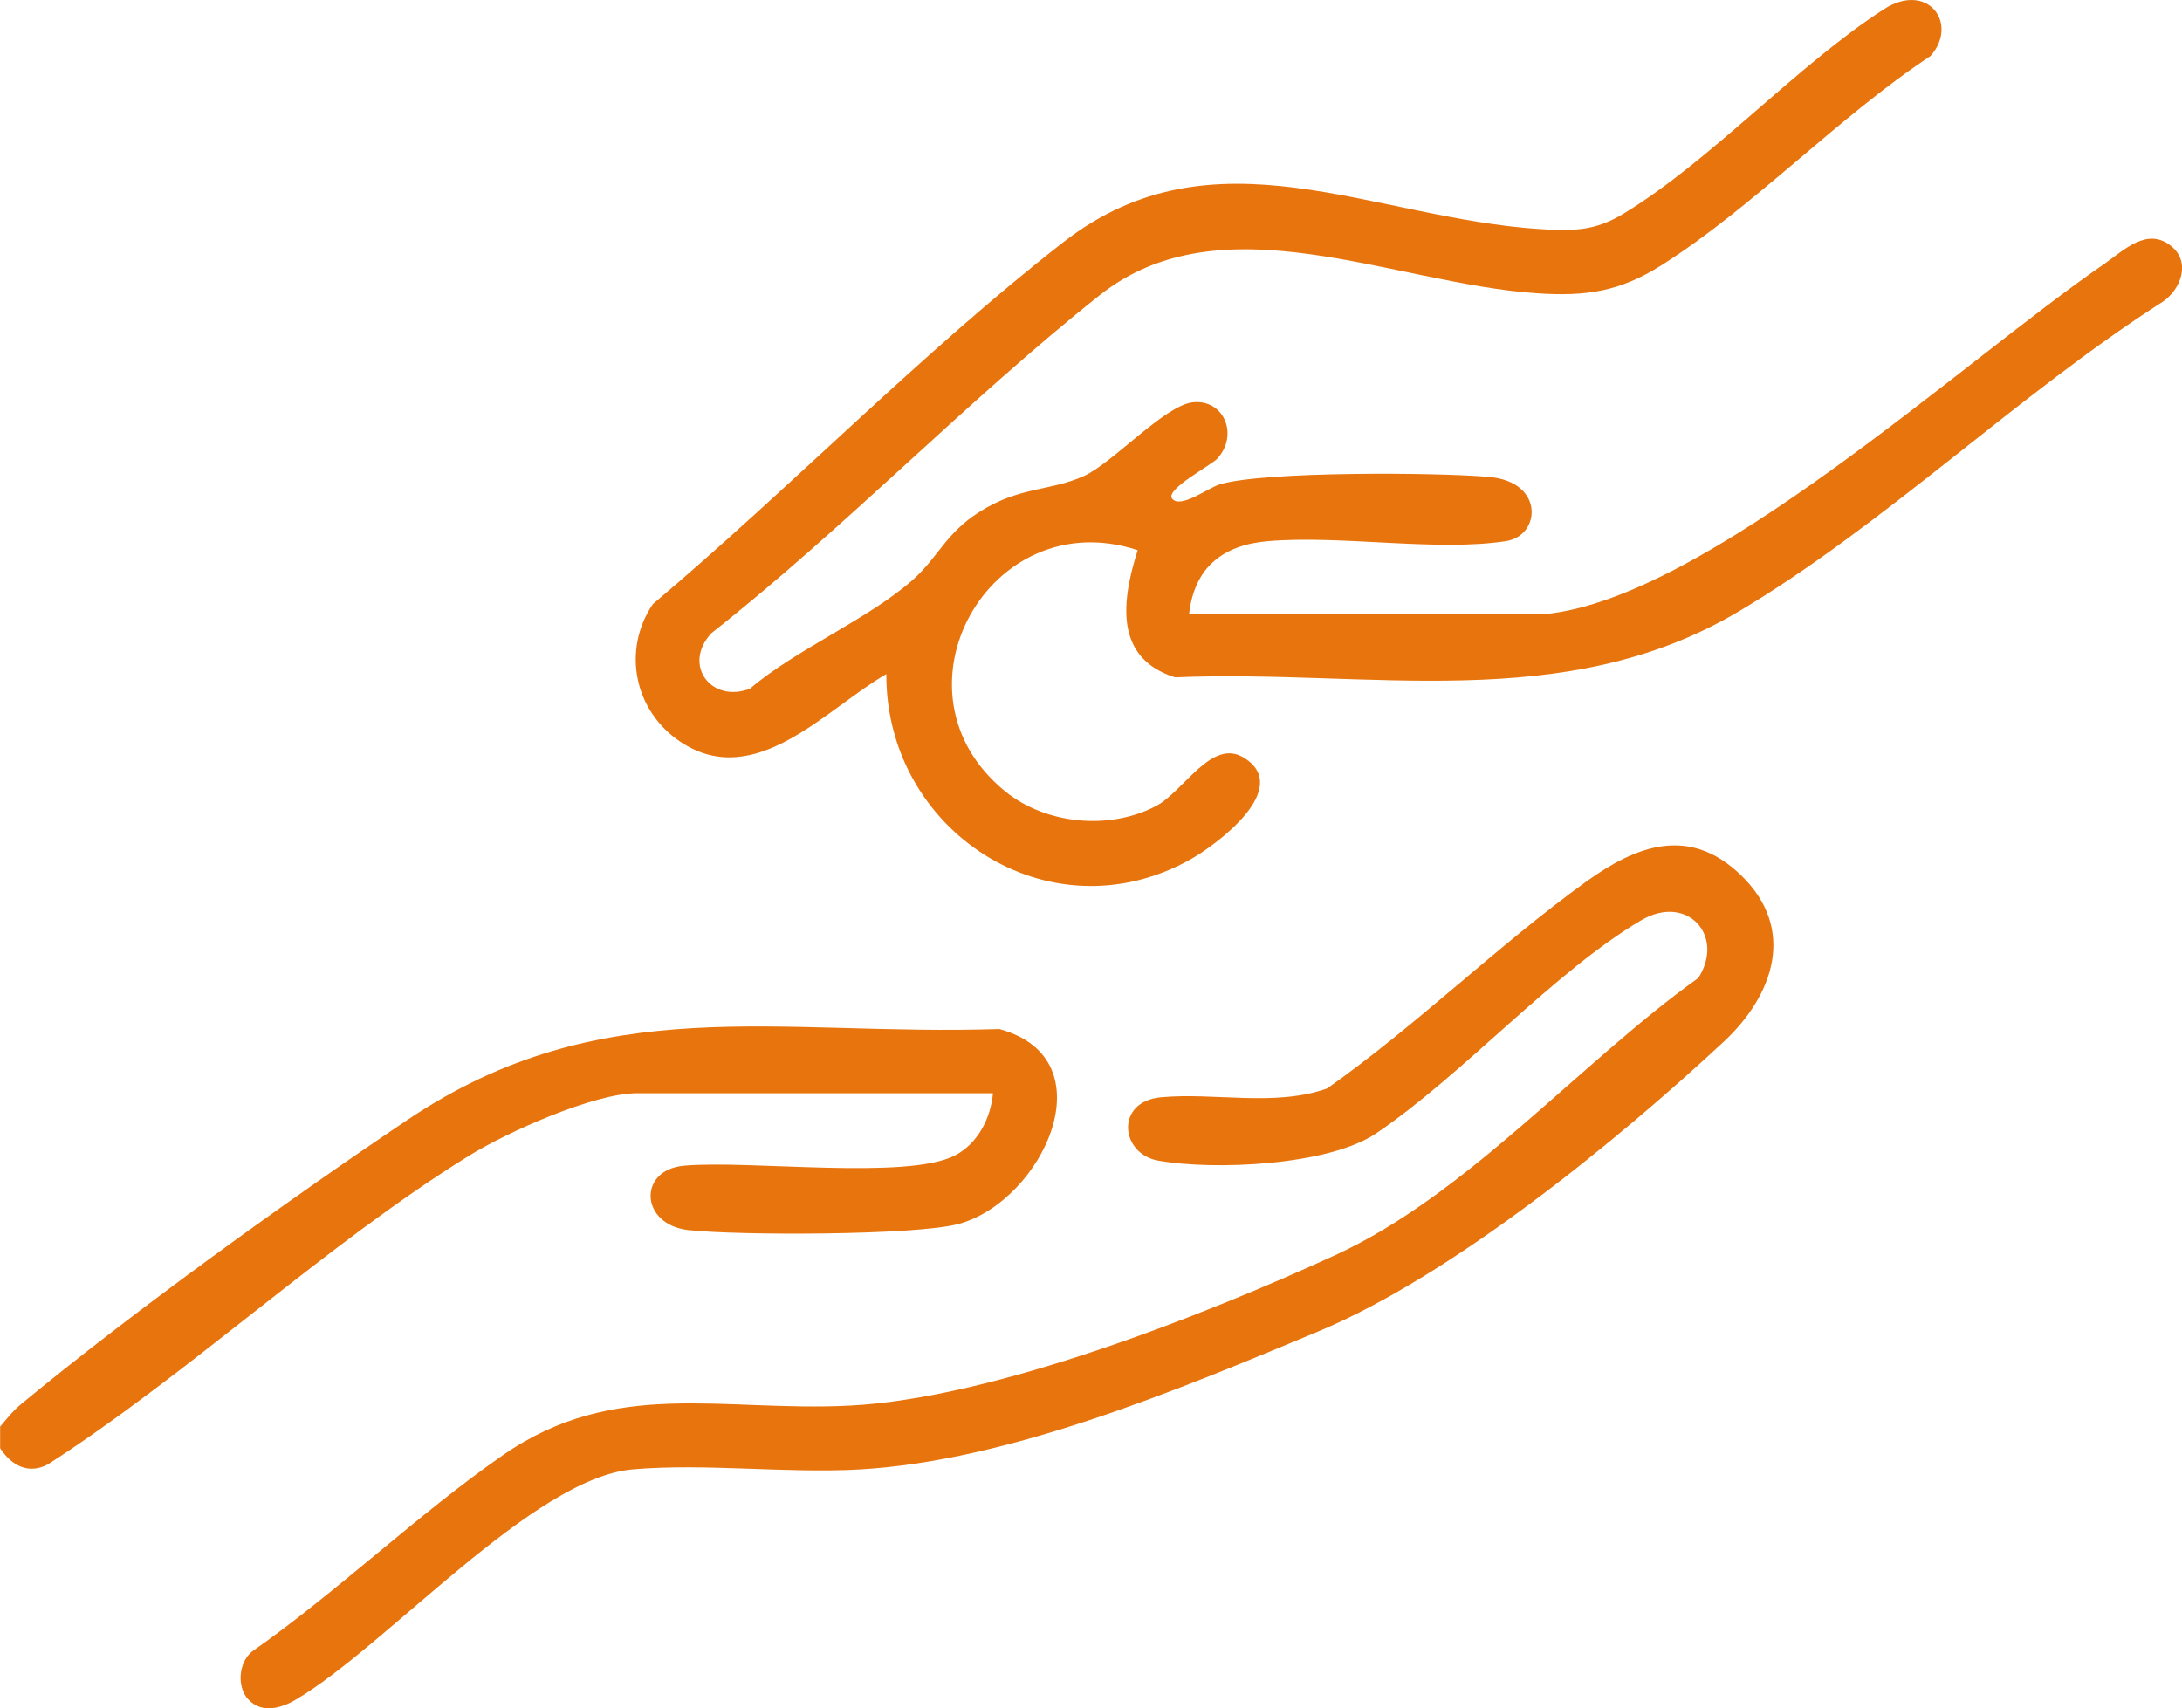 <svg width="129" height="101" viewBox="0 0 129 101" fill="none" xmlns="http://www.w3.org/2000/svg">
<g clip-path="url(#clip0_31_315)">
<path d="M0 84.355C0.417 83.862 0.771 83.406 1.282 82.987C7.886 77.538 16.97 70.991 24.108 66.197C35.599 58.478 45.955 61.272 59.081 60.839C65.587 62.603 61.639 70.994 56.698 72.356C54.174 73.052 43.545 73.048 40.691 72.724C37.837 72.4 37.699 69.17 40.429 68.92C44.239 68.569 53.602 69.785 56.453 68.315C57.802 67.619 58.573 66.116 58.704 64.633H37.669C35.104 64.633 29.975 66.937 27.74 68.322C19.245 73.579 11.305 81.116 2.841 86.571C1.683 87.196 0.67 86.639 0.007 85.622V84.359L0 84.355Z" fill="#E8740E"/>
<path d="M91.328 36.31C100.886 35.384 116.008 21.371 124.379 15.621C125.557 14.81 126.93 13.385 128.371 14.557C129.532 15.503 128.939 17.111 127.852 17.844C119.381 23.249 111.334 31.094 102.771 36.164C92.415 42.299 80.948 39.559 69.468 40.046C65.843 38.904 66.317 35.502 67.26 32.529C58.506 29.641 52.182 40.941 59.455 46.809C61.855 48.745 65.617 49.1 68.357 47.647C69.996 46.779 71.635 43.613 73.544 44.799C76.445 46.603 71.925 49.961 70.296 50.856C61.966 55.441 52.36 49.096 52.4 39.853C48.823 41.914 44.646 46.799 40.227 43.857C37.504 42.042 36.757 38.462 38.591 35.722C46.669 28.908 54.554 20.783 62.868 14.317C71.766 7.395 81.103 12.918 91.082 13.547C93.011 13.668 94.293 13.655 95.969 12.642C101.135 9.513 106.228 3.865 111.377 0.544C113.955 -1.118 115.83 1.382 114.134 3.311C108.732 6.871 103.623 12.27 98.238 15.675C95.754 17.246 93.751 17.537 90.83 17.337C82.325 16.756 72.231 11.716 65.001 17.462C57.099 23.742 50.004 31.171 42.064 37.431C40.331 39.279 42.017 41.597 44.336 40.718C47.072 38.38 51.421 36.566 54.009 34.242C55.446 32.952 55.907 31.546 57.876 30.283C60.259 28.756 62.063 29.053 64.066 28.151C65.789 27.374 68.855 23.965 70.518 23.786C72.366 23.587 73.244 25.715 71.972 27.111C71.612 27.506 68.879 28.935 69.293 29.475C69.777 30.104 71.416 28.85 72.11 28.638C74.681 27.857 85.064 27.921 88.07 28.202C91.328 28.506 91.079 31.671 89.053 31.989C84.967 32.631 79.272 31.624 74.95 31.996C72.295 32.225 70.609 33.546 70.299 36.303H91.335L91.328 36.31Z" fill="#E8740E"/>
<path d="M14.678 100.476C13.998 99.737 14.095 98.318 14.886 97.652C19.965 94.098 24.691 89.527 29.749 86.021C36.353 81.443 42.734 83.49 50.27 83.102C58.751 82.663 71.124 77.795 78.945 74.204C86.764 70.612 93.404 62.822 100.409 57.816C102 55.312 99.735 52.809 97.019 54.414C91.873 57.447 86.495 63.538 81.352 67.011C78.535 68.913 71.75 69.21 68.461 68.616C66.233 68.214 65.91 65.123 68.643 64.873C71.834 64.579 75.354 65.451 78.457 64.353C83.742 60.63 88.538 55.904 93.751 52.14C96.703 50.008 99.846 48.775 102.919 51.735C106.228 54.924 104.855 58.846 101.906 61.589C95.542 67.508 85.828 75.43 77.916 78.727C69.724 82.142 59.633 86.392 50.768 86.879C46.436 87.115 41.66 86.504 37.41 86.872C31.506 87.382 22.853 97.331 17.475 100.493C16.616 101 15.462 101.321 14.684 100.473L14.678 100.476Z" fill="#E8740E"/>
</g>
<defs>
<clipPath id="clip0_31_315">
<rect width="129" height="101" fill="white"/>
</clipPath>
</defs>
</svg>
